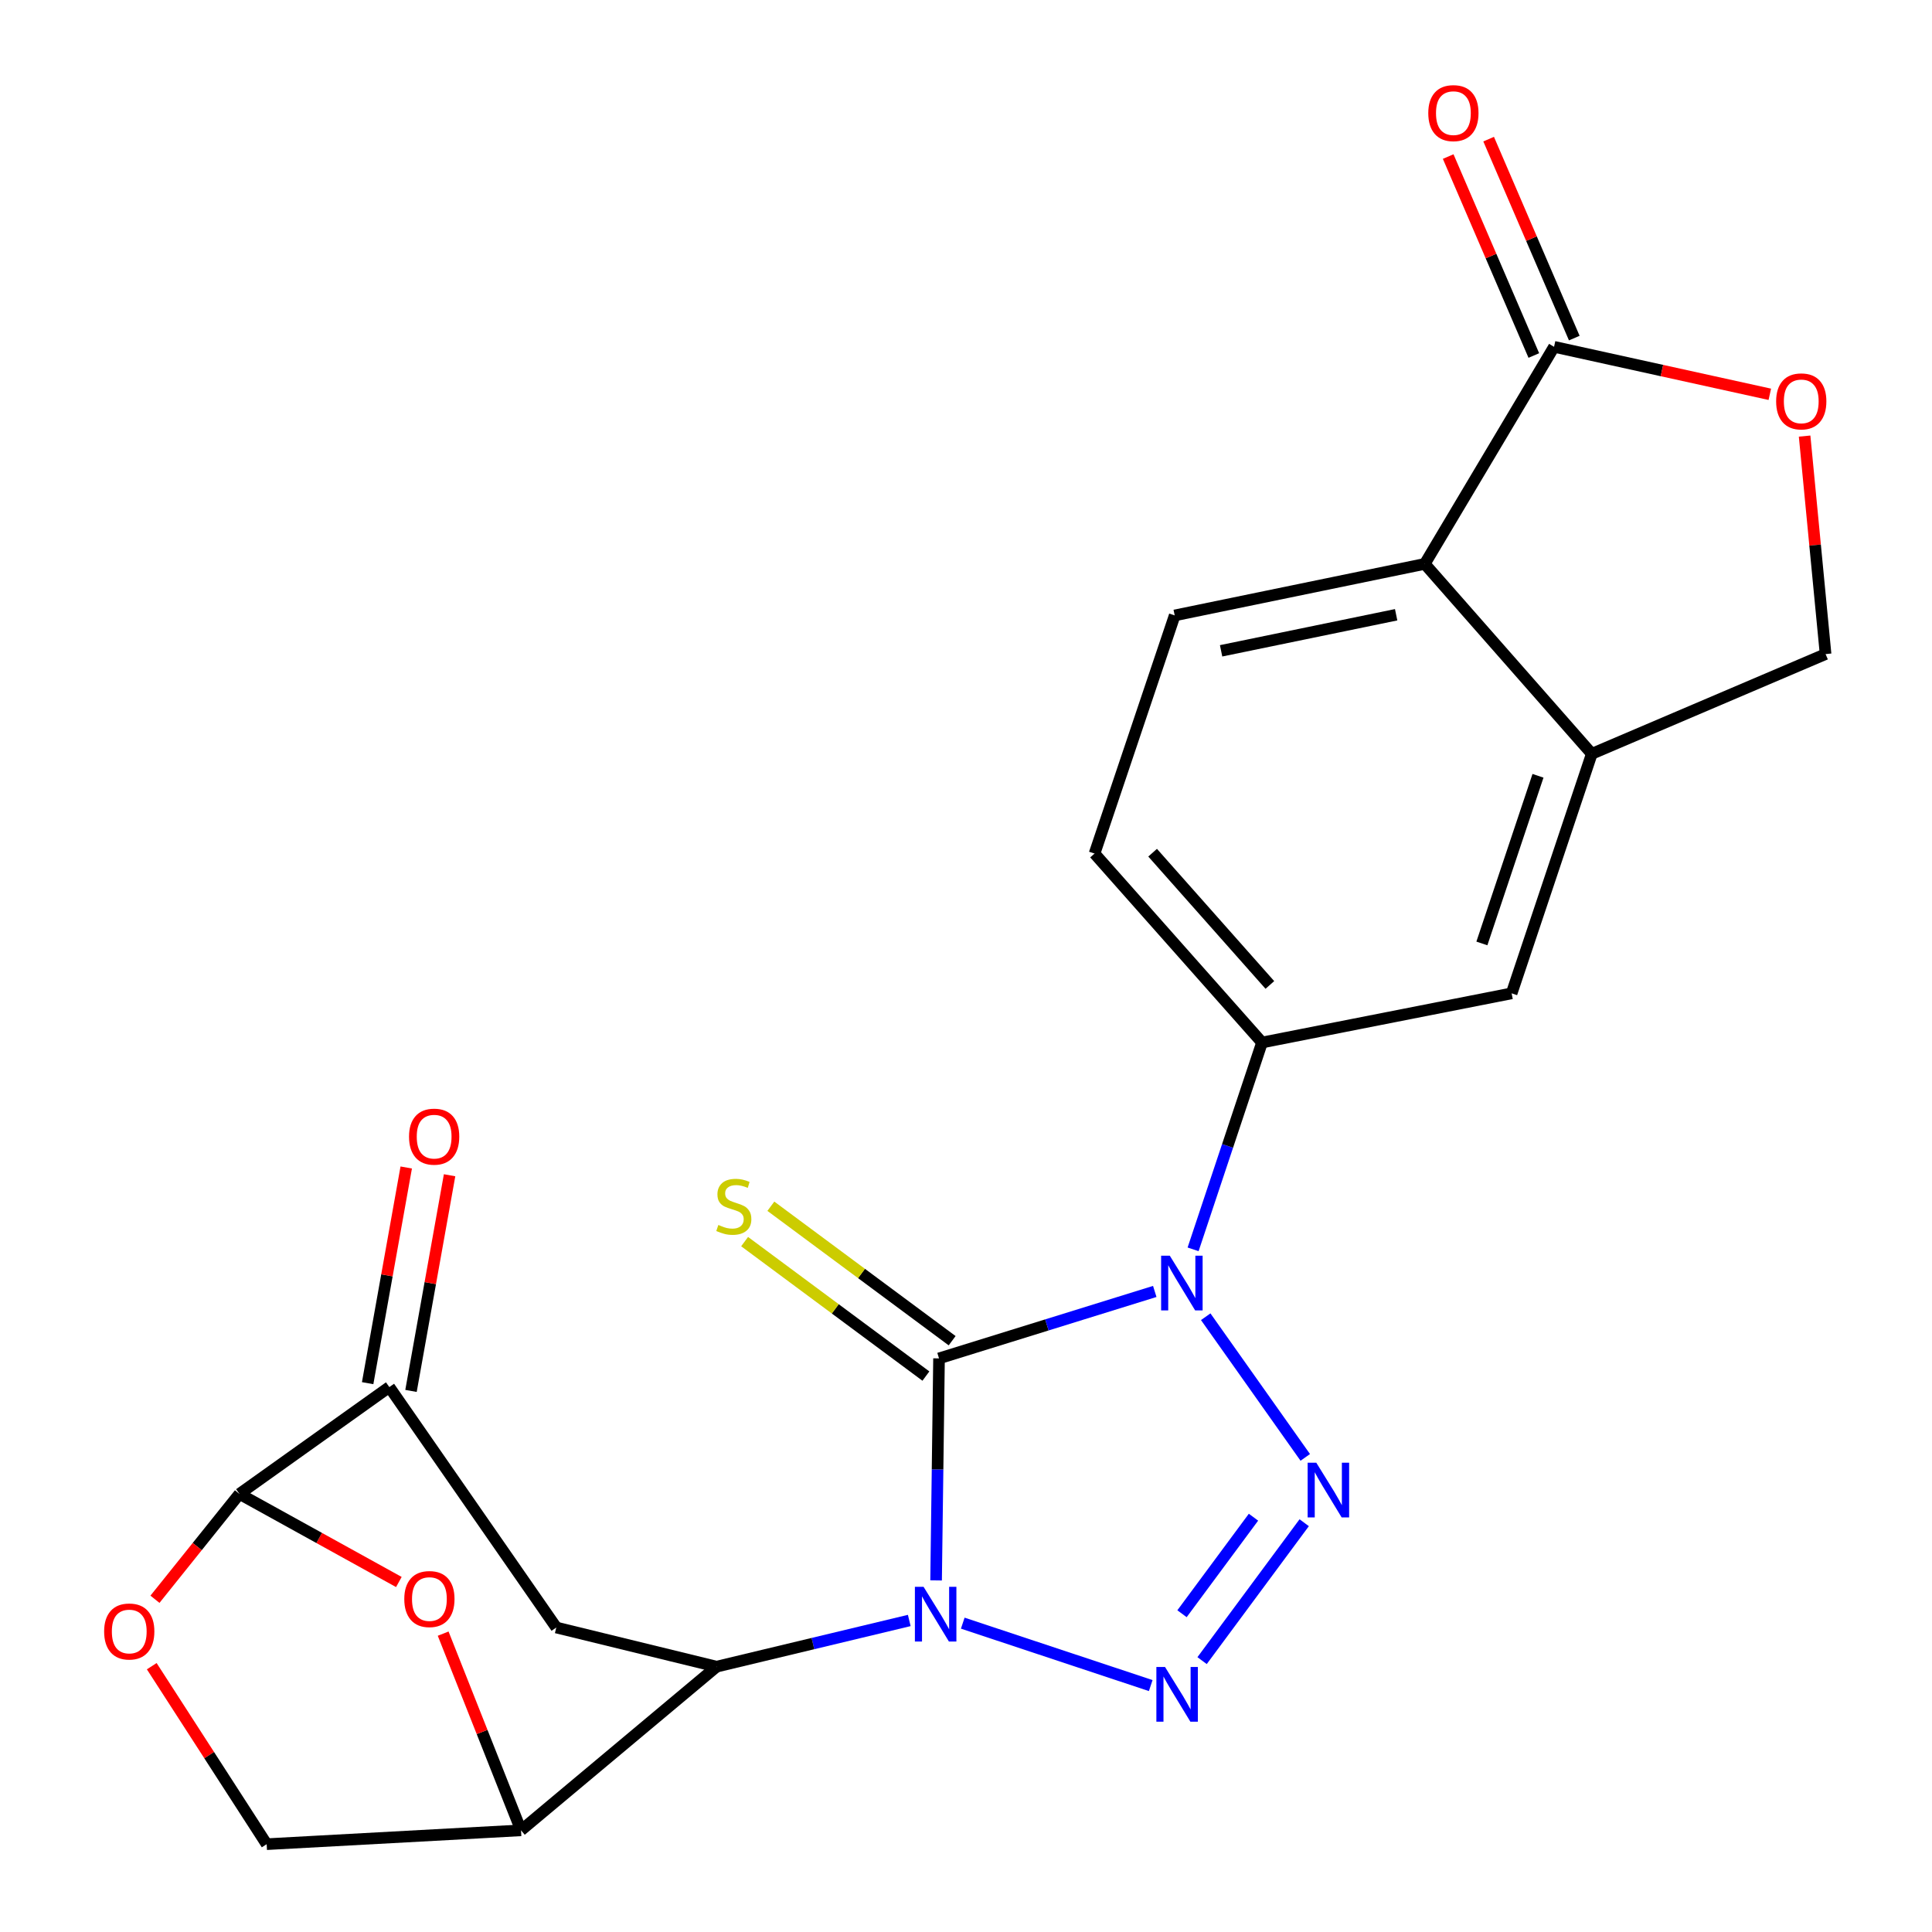 <?xml version='1.0' encoding='iso-8859-1'?>
<svg version='1.1' baseProfile='full'
              xmlns='http://www.w3.org/2000/svg'
                      xmlns:rdkit='http://www.rdkit.org/xml'
                      xmlns:xlink='http://www.w3.org/1999/xlink'
                  xml:space='preserve'
width='1000px' height='1000px' viewBox='0 0 1000 1000'>
<!-- END OF HEADER -->
<rect style='opacity:1.0;fill:#FFFFFF;stroke:none' width='1000' height='1000' x='0' y='0'> </rect>
<path class='bond-0' d='M 484.52,818.015 L 485.279,760.558' style='fill:none;fill-rule:evenodd;stroke:#0000FF;stroke-width:6px;stroke-linecap:butt;stroke-linejoin:miter;stroke-opacity:1' />
<path class='bond-0' d='M 485.279,760.558 L 486.037,703.101' style='fill:none;fill-rule:evenodd;stroke:#000000;stroke-width:6px;stroke-linecap:butt;stroke-linejoin:miter;stroke-opacity:1' />
<path class='bond-2' d='M 498.322,840.144 L 595.614,872.45' style='fill:none;fill-rule:evenodd;stroke:#0000FF;stroke-width:6px;stroke-linecap:butt;stroke-linejoin:miter;stroke-opacity:1' />
<path class='bond-4' d='M 470.634,838.758 L 420.768,850.711' style='fill:none;fill-rule:evenodd;stroke:#0000FF;stroke-width:6px;stroke-linecap:butt;stroke-linejoin:miter;stroke-opacity:1' />
<path class='bond-4' d='M 420.768,850.711 L 370.903,862.663' style='fill:none;fill-rule:evenodd;stroke:#000000;stroke-width:6px;stroke-linecap:butt;stroke-linejoin:miter;stroke-opacity:1' />
<path class='bond-1' d='M 486.037,703.101 L 541.87,685.775' style='fill:none;fill-rule:evenodd;stroke:#000000;stroke-width:6px;stroke-linecap:butt;stroke-linejoin:miter;stroke-opacity:1' />
<path class='bond-1' d='M 541.87,685.775 L 597.704,668.448' style='fill:none;fill-rule:evenodd;stroke:#0000FF;stroke-width:6px;stroke-linecap:butt;stroke-linejoin:miter;stroke-opacity:1' />
<path class='bond-16' d='M 492.827,693.947 L 445.911,659.147' style='fill:none;fill-rule:evenodd;stroke:#000000;stroke-width:6px;stroke-linecap:butt;stroke-linejoin:miter;stroke-opacity:1' />
<path class='bond-16' d='M 445.911,659.147 L 398.995,624.347' style='fill:none;fill-rule:evenodd;stroke:#CCCC00;stroke-width:6px;stroke-linecap:butt;stroke-linejoin:miter;stroke-opacity:1' />
<path class='bond-16' d='M 479.247,712.256 L 432.33,677.456' style='fill:none;fill-rule:evenodd;stroke:#000000;stroke-width:6px;stroke-linecap:butt;stroke-linejoin:miter;stroke-opacity:1' />
<path class='bond-16' d='M 432.33,677.456 L 385.414,642.657' style='fill:none;fill-rule:evenodd;stroke:#CCCC00;stroke-width:6px;stroke-linecap:butt;stroke-linejoin:miter;stroke-opacity:1' />
<path class='bond-8' d='M 617.546,646.654 L 635.385,593.127' style='fill:none;fill-rule:evenodd;stroke:#0000FF;stroke-width:6px;stroke-linecap:butt;stroke-linejoin:miter;stroke-opacity:1' />
<path class='bond-8' d='M 635.385,593.127 L 653.223,539.601' style='fill:none;fill-rule:evenodd;stroke:#000000;stroke-width:6px;stroke-linecap:butt;stroke-linejoin:miter;stroke-opacity:1' />
<path class='bond-24' d='M 624.078,681.536 L 675.604,754.342' style='fill:none;fill-rule:evenodd;stroke:#0000FF;stroke-width:6px;stroke-linecap:butt;stroke-linejoin:miter;stroke-opacity:1' />
<path class='bond-3' d='M 622.197,859.538 L 675.051,788.156' style='fill:none;fill-rule:evenodd;stroke:#0000FF;stroke-width:6px;stroke-linecap:butt;stroke-linejoin:miter;stroke-opacity:1' />
<path class='bond-3' d='M 611.804,835.265 L 648.803,785.298' style='fill:none;fill-rule:evenodd;stroke:#0000FF;stroke-width:6px;stroke-linecap:butt;stroke-linejoin:miter;stroke-opacity:1' />
<path class='bond-5' d='M 370.903,862.663 L 269.687,947.377' style='fill:none;fill-rule:evenodd;stroke:#000000;stroke-width:6px;stroke-linecap:butt;stroke-linejoin:miter;stroke-opacity:1' />
<path class='bond-7' d='M 370.903,862.663 L 287.936,842.4' style='fill:none;fill-rule:evenodd;stroke:#000000;stroke-width:6px;stroke-linecap:butt;stroke-linejoin:miter;stroke-opacity:1' />
<path class='bond-6' d='M 269.687,947.377 L 249.532,896.47' style='fill:none;fill-rule:evenodd;stroke:#000000;stroke-width:6px;stroke-linecap:butt;stroke-linejoin:miter;stroke-opacity:1' />
<path class='bond-6' d='M 249.532,896.47 L 229.377,845.563' style='fill:none;fill-rule:evenodd;stroke:#FF0000;stroke-width:6px;stroke-linecap:butt;stroke-linejoin:miter;stroke-opacity:1' />
<path class='bond-19' d='M 269.687,947.377 L 138.025,954.545' style='fill:none;fill-rule:evenodd;stroke:#000000;stroke-width:6px;stroke-linecap:butt;stroke-linejoin:miter;stroke-opacity:1' />
<path class='bond-25' d='M 206.449,818.844 L 165.195,796.041' style='fill:none;fill-rule:evenodd;stroke:#FF0000;stroke-width:6px;stroke-linecap:butt;stroke-linejoin:miter;stroke-opacity:1' />
<path class='bond-25' d='M 165.195,796.041 L 123.942,773.238' style='fill:none;fill-rule:evenodd;stroke:#000000;stroke-width:6px;stroke-linecap:butt;stroke-linejoin:miter;stroke-opacity:1' />
<path class='bond-10' d='M 287.936,842.4 L 201.513,717.932' style='fill:none;fill-rule:evenodd;stroke:#000000;stroke-width:6px;stroke-linecap:butt;stroke-linejoin:miter;stroke-opacity:1' />
<path class='bond-17' d='M 653.223,539.601 L 782.415,514.157' style='fill:none;fill-rule:evenodd;stroke:#000000;stroke-width:6px;stroke-linecap:butt;stroke-linejoin:miter;stroke-opacity:1' />
<path class='bond-21' d='M 653.223,539.601 L 566.534,441.804' style='fill:none;fill-rule:evenodd;stroke:#000000;stroke-width:6px;stroke-linecap:butt;stroke-linejoin:miter;stroke-opacity:1' />
<path class='bond-21' d='M 657.279,509.809 L 596.596,441.352' style='fill:none;fill-rule:evenodd;stroke:#000000;stroke-width:6px;stroke-linecap:butt;stroke-linejoin:miter;stroke-opacity:1' />
<path class='bond-9' d='M 123.942,773.238 L 201.513,717.932' style='fill:none;fill-rule:evenodd;stroke:#000000;stroke-width:6px;stroke-linecap:butt;stroke-linejoin:miter;stroke-opacity:1' />
<path class='bond-26' d='M 123.942,773.238 L 102.076,800.507' style='fill:none;fill-rule:evenodd;stroke:#000000;stroke-width:6px;stroke-linecap:butt;stroke-linejoin:miter;stroke-opacity:1' />
<path class='bond-26' d='M 102.076,800.507 L 80.21,827.776' style='fill:none;fill-rule:evenodd;stroke:#FF0000;stroke-width:6px;stroke-linecap:butt;stroke-linejoin:miter;stroke-opacity:1' />
<path class='bond-23' d='M 212.733,719.939 L 222.719,664.123' style='fill:none;fill-rule:evenodd;stroke:#000000;stroke-width:6px;stroke-linecap:butt;stroke-linejoin:miter;stroke-opacity:1' />
<path class='bond-23' d='M 222.719,664.123 L 232.705,608.306' style='fill:none;fill-rule:evenodd;stroke:#FF0000;stroke-width:6px;stroke-linecap:butt;stroke-linejoin:miter;stroke-opacity:1' />
<path class='bond-23' d='M 190.293,715.924 L 200.279,660.108' style='fill:none;fill-rule:evenodd;stroke:#000000;stroke-width:6px;stroke-linecap:butt;stroke-linejoin:miter;stroke-opacity:1' />
<path class='bond-23' d='M 200.279,660.108 L 210.264,604.292' style='fill:none;fill-rule:evenodd;stroke:#FF0000;stroke-width:6px;stroke-linecap:butt;stroke-linejoin:miter;stroke-opacity:1' />
<path class='bond-11' d='M 804.376,179.506 L 737.456,291.867' style='fill:none;fill-rule:evenodd;stroke:#000000;stroke-width:6px;stroke-linecap:butt;stroke-linejoin:miter;stroke-opacity:1' />
<path class='bond-22' d='M 814.845,174.999 L 792.68,123.509' style='fill:none;fill-rule:evenodd;stroke:#000000;stroke-width:6px;stroke-linecap:butt;stroke-linejoin:miter;stroke-opacity:1' />
<path class='bond-22' d='M 792.68,123.509 L 770.515,72.018' style='fill:none;fill-rule:evenodd;stroke:#FF0000;stroke-width:6px;stroke-linecap:butt;stroke-linejoin:miter;stroke-opacity:1' />
<path class='bond-22' d='M 793.907,184.013 L 771.741,132.522' style='fill:none;fill-rule:evenodd;stroke:#000000;stroke-width:6px;stroke-linecap:butt;stroke-linejoin:miter;stroke-opacity:1' />
<path class='bond-22' d='M 771.741,132.522 L 749.576,81.031' style='fill:none;fill-rule:evenodd;stroke:#FF0000;stroke-width:6px;stroke-linecap:butt;stroke-linejoin:miter;stroke-opacity:1' />
<path class='bond-28' d='M 804.376,179.506 L 860.214,191.798' style='fill:none;fill-rule:evenodd;stroke:#000000;stroke-width:6px;stroke-linecap:butt;stroke-linejoin:miter;stroke-opacity:1' />
<path class='bond-28' d='M 860.214,191.798 L 916.052,204.09' style='fill:none;fill-rule:evenodd;stroke:#FF0000;stroke-width:6px;stroke-linecap:butt;stroke-linejoin:miter;stroke-opacity:1' />
<path class='bond-12' d='M 737.456,291.867 L 608.023,318.539' style='fill:none;fill-rule:evenodd;stroke:#000000;stroke-width:6px;stroke-linecap:butt;stroke-linejoin:miter;stroke-opacity:1' />
<path class='bond-12' d='M 722.642,318.195 L 632.039,336.865' style='fill:none;fill-rule:evenodd;stroke:#000000;stroke-width:6px;stroke-linecap:butt;stroke-linejoin:miter;stroke-opacity:1' />
<path class='bond-27' d='M 737.456,291.867 L 823.905,390.183' style='fill:none;fill-rule:evenodd;stroke:#000000;stroke-width:6px;stroke-linecap:butt;stroke-linejoin:miter;stroke-opacity:1' />
<path class='bond-13' d='M 823.905,390.183 L 782.415,514.157' style='fill:none;fill-rule:evenodd;stroke:#000000;stroke-width:6px;stroke-linecap:butt;stroke-linejoin:miter;stroke-opacity:1' />
<path class='bond-13' d='M 796.064,401.544 L 767.021,488.326' style='fill:none;fill-rule:evenodd;stroke:#000000;stroke-width:6px;stroke-linecap:butt;stroke-linejoin:miter;stroke-opacity:1' />
<path class='bond-20' d='M 823.905,390.183 L 944.916,338.549' style='fill:none;fill-rule:evenodd;stroke:#000000;stroke-width:6px;stroke-linecap:butt;stroke-linejoin:miter;stroke-opacity:1' />
<path class='bond-14' d='M 78.546,862.414 L 108.285,908.48' style='fill:none;fill-rule:evenodd;stroke:#FF0000;stroke-width:6px;stroke-linecap:butt;stroke-linejoin:miter;stroke-opacity:1' />
<path class='bond-14' d='M 108.285,908.48 L 138.025,954.545' style='fill:none;fill-rule:evenodd;stroke:#000000;stroke-width:6px;stroke-linecap:butt;stroke-linejoin:miter;stroke-opacity:1' />
<path class='bond-15' d='M 934.063,225.719 L 939.489,282.134' style='fill:none;fill-rule:evenodd;stroke:#FF0000;stroke-width:6px;stroke-linecap:butt;stroke-linejoin:miter;stroke-opacity:1' />
<path class='bond-15' d='M 939.489,282.134 L 944.916,338.549' style='fill:none;fill-rule:evenodd;stroke:#000000;stroke-width:6px;stroke-linecap:butt;stroke-linejoin:miter;stroke-opacity:1' />
<path class='bond-18' d='M 608.023,318.539 L 566.534,441.804' style='fill:none;fill-rule:evenodd;stroke:#000000;stroke-width:6px;stroke-linecap:butt;stroke-linejoin:miter;stroke-opacity:1' />
<path  class='atom-0' d='M 478.029 821.325
L 487.309 836.325
Q 488.229 837.805, 489.709 840.485
Q 491.189 843.165, 491.269 843.325
L 491.269 821.325
L 495.029 821.325
L 495.029 849.645
L 491.149 849.645
L 481.189 833.245
Q 480.029 831.325, 478.789 829.125
Q 477.589 826.925, 477.229 826.245
L 477.229 849.645
L 473.549 849.645
L 473.549 821.325
L 478.029 821.325
' fill='#0000FF'/>
<path  class='atom-2' d='M 605.474 649.934
L 614.754 664.934
Q 615.674 666.414, 617.154 669.094
Q 618.634 671.774, 618.714 671.934
L 618.714 649.934
L 622.474 649.934
L 622.474 678.254
L 618.594 678.254
L 608.634 661.854
Q 607.474 659.934, 606.234 657.734
Q 605.034 655.534, 604.674 654.854
L 604.674 678.254
L 600.994 678.254
L 600.994 649.934
L 605.474 649.934
' fill='#0000FF'/>
<path  class='atom-3' d='M 603.017 862.827
L 612.297 877.827
Q 613.217 879.307, 614.697 881.987
Q 616.177 884.667, 616.257 884.827
L 616.257 862.827
L 620.017 862.827
L 620.017 891.147
L 616.137 891.147
L 606.177 874.747
Q 605.017 872.827, 603.777 870.627
Q 602.577 868.427, 602.217 867.747
L 602.217 891.147
L 598.537 891.147
L 598.537 862.827
L 603.017 862.827
' fill='#0000FF'/>
<path  class='atom-4' d='M 681.31 757.09
L 690.59 772.09
Q 691.51 773.57, 692.99 776.25
Q 694.47 778.93, 694.55 779.09
L 694.55 757.09
L 698.31 757.09
L 698.31 785.41
L 694.43 785.41
L 684.47 769.01
Q 683.31 767.09, 682.07 764.89
Q 680.87 762.69, 680.51 762.01
L 680.51 785.41
L 676.83 785.41
L 676.83 757.09
L 681.31 757.09
' fill='#0000FF'/>
<path  class='atom-7' d='M 209.258 827.662
Q 209.258 820.862, 212.618 817.062
Q 215.978 813.262, 222.258 813.262
Q 228.538 813.262, 231.898 817.062
Q 235.258 820.862, 235.258 827.662
Q 235.258 834.542, 231.858 838.462
Q 228.458 842.342, 222.258 842.342
Q 216.018 842.342, 212.618 838.462
Q 209.258 834.582, 209.258 827.662
M 222.258 839.142
Q 226.578 839.142, 228.898 836.262
Q 231.258 833.342, 231.258 827.662
Q 231.258 822.102, 228.898 819.302
Q 226.578 816.462, 222.258 816.462
Q 217.938 816.462, 215.578 819.262
Q 213.258 822.062, 213.258 827.662
Q 213.258 833.382, 215.578 836.262
Q 217.938 839.142, 222.258 839.142
' fill='#FF0000'/>
<path  class='atom-15' d='M 53.9 844.456
Q 53.9 837.656, 57.26 833.856
Q 60.62 830.056, 66.9 830.056
Q 73.18 830.056, 76.54 833.856
Q 79.9 837.656, 79.9 844.456
Q 79.9 851.336, 76.5 855.256
Q 73.1 859.136, 66.9 859.136
Q 60.66 859.136, 57.26 855.256
Q 53.9 851.376, 53.9 844.456
M 66.9 855.936
Q 71.22 855.936, 73.54 853.056
Q 75.9 850.136, 75.9 844.456
Q 75.9 838.896, 73.54 836.096
Q 71.22 833.256, 66.9 833.256
Q 62.58 833.256, 60.22 836.056
Q 57.9 838.856, 57.9 844.456
Q 57.9 850.176, 60.22 853.056
Q 62.58 855.936, 66.9 855.936
' fill='#FF0000'/>
<path  class='atom-16' d='M 919.327 207.752
Q 919.327 200.952, 922.687 197.152
Q 926.047 193.352, 932.327 193.352
Q 938.607 193.352, 941.967 197.152
Q 945.327 200.952, 945.327 207.752
Q 945.327 214.632, 941.927 218.552
Q 938.527 222.432, 932.327 222.432
Q 926.087 222.432, 922.687 218.552
Q 919.327 214.672, 919.327 207.752
M 932.327 219.232
Q 936.647 219.232, 938.967 216.352
Q 941.327 213.432, 941.327 207.752
Q 941.327 202.192, 938.967 199.392
Q 936.647 196.552, 932.327 196.552
Q 928.007 196.552, 925.647 199.352
Q 923.327 202.152, 923.327 207.752
Q 923.327 213.472, 925.647 216.352
Q 928.007 219.232, 932.327 219.232
' fill='#FF0000'/>
<path  class='atom-17' d='M 371.819 634.034
Q 372.139 634.154, 373.459 634.714
Q 374.779 635.274, 376.219 635.634
Q 377.699 635.954, 379.139 635.954
Q 381.819 635.954, 383.379 634.674
Q 384.939 633.354, 384.939 631.074
Q 384.939 629.514, 384.139 628.554
Q 383.379 627.594, 382.179 627.074
Q 380.979 626.554, 378.979 625.954
Q 376.459 625.194, 374.939 624.474
Q 373.459 623.754, 372.379 622.234
Q 371.339 620.714, 371.339 618.154
Q 371.339 614.594, 373.739 612.394
Q 376.179 610.194, 380.979 610.194
Q 384.259 610.194, 387.979 611.754
L 387.059 614.834
Q 383.659 613.434, 381.099 613.434
Q 378.339 613.434, 376.819 614.594
Q 375.299 615.714, 375.339 617.674
Q 375.339 619.194, 376.099 620.114
Q 376.899 621.034, 378.019 621.554
Q 379.179 622.074, 381.099 622.674
Q 383.659 623.474, 385.179 624.274
Q 386.699 625.074, 387.779 626.714
Q 388.899 628.314, 388.899 631.074
Q 388.899 634.994, 386.259 637.114
Q 383.659 639.194, 379.299 639.194
Q 376.779 639.194, 374.859 638.634
Q 372.979 638.114, 370.739 637.194
L 371.819 634.034
' fill='#CCCC00'/>
<path  class='atom-23' d='M 739.274 58.55
Q 739.274 51.75, 742.634 47.95
Q 745.994 44.15, 752.274 44.15
Q 758.554 44.15, 761.914 47.95
Q 765.274 51.75, 765.274 58.55
Q 765.274 65.43, 761.874 69.35
Q 758.474 73.23, 752.274 73.23
Q 746.034 73.23, 742.634 69.35
Q 739.274 65.47, 739.274 58.55
M 752.274 70.03
Q 756.594 70.03, 758.914 67.15
Q 761.274 64.23, 761.274 58.55
Q 761.274 52.99, 758.914 50.19
Q 756.594 47.35, 752.274 47.35
Q 747.954 47.35, 745.594 50.15
Q 743.274 52.95, 743.274 58.55
Q 743.274 64.27, 745.594 67.15
Q 747.954 70.03, 752.274 70.03
' fill='#FF0000'/>
<path  class='atom-24' d='M 211.714 588.325
Q 211.714 581.525, 215.074 577.725
Q 218.434 573.925, 224.714 573.925
Q 230.994 573.925, 234.354 577.725
Q 237.714 581.525, 237.714 588.325
Q 237.714 595.205, 234.314 599.125
Q 230.914 603.005, 224.714 603.005
Q 218.474 603.005, 215.074 599.125
Q 211.714 595.245, 211.714 588.325
M 224.714 599.805
Q 229.034 599.805, 231.354 596.925
Q 233.714 594.005, 233.714 588.325
Q 233.714 582.765, 231.354 579.965
Q 229.034 577.125, 224.714 577.125
Q 220.394 577.125, 218.034 579.925
Q 215.714 582.725, 215.714 588.325
Q 215.714 594.045, 218.034 596.925
Q 220.394 599.805, 224.714 599.805
' fill='#FF0000'/>
</svg>
